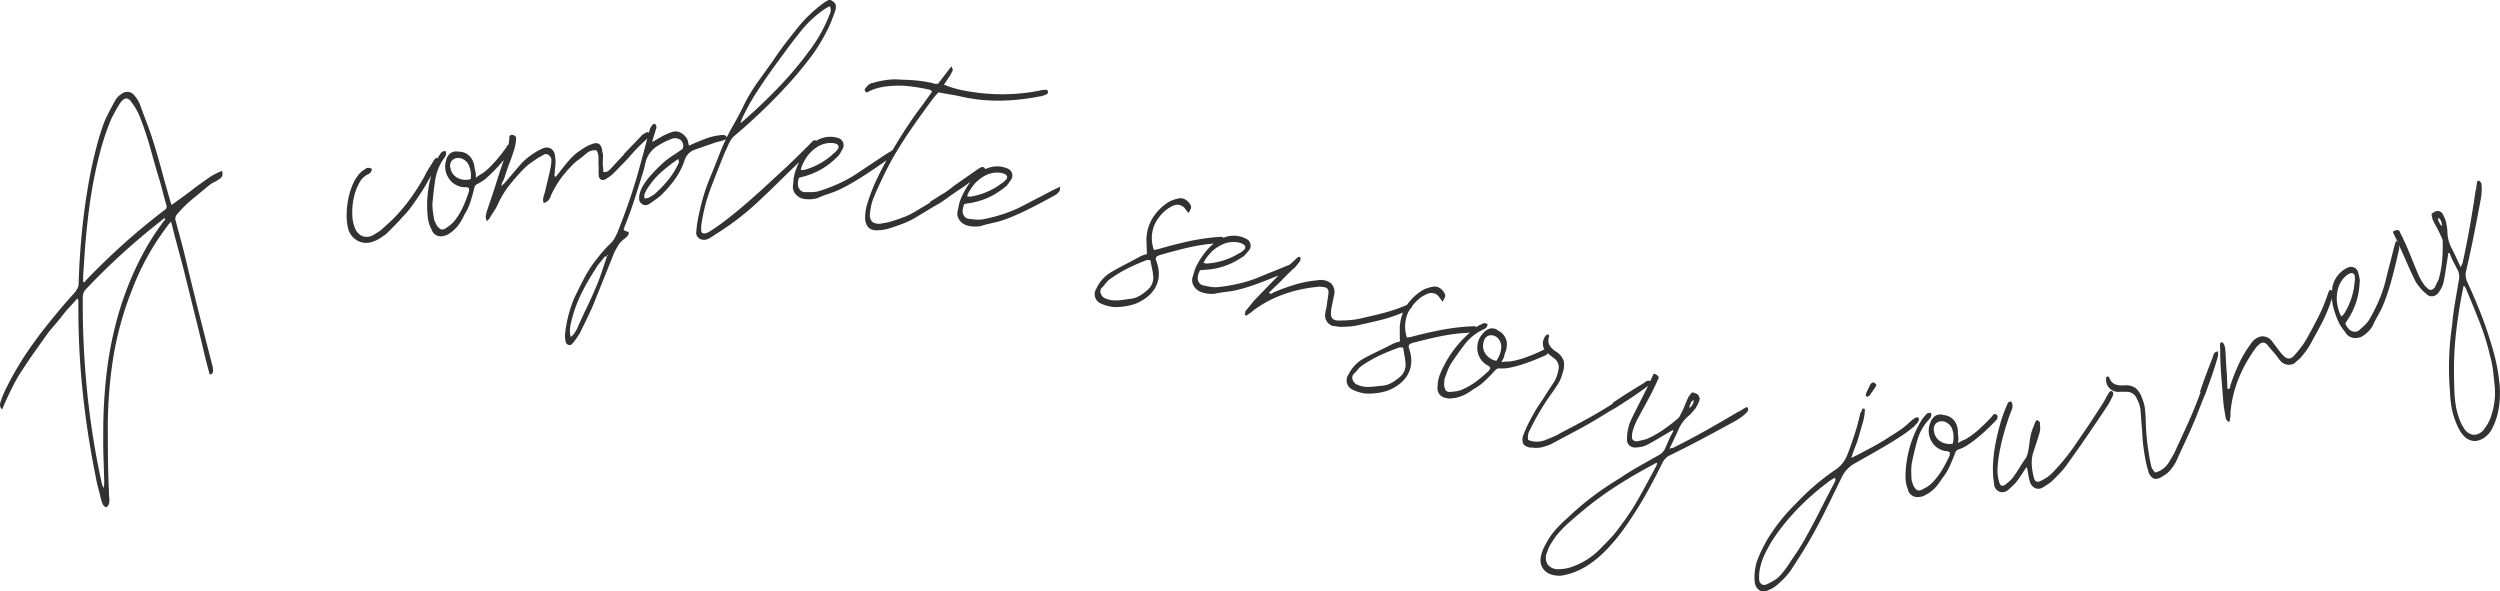 <svg xmlns="http://www.w3.org/2000/svg" width="425.901" height="100.753" viewBox="0 0 425.901 100.753">
  <path id="Phrase5" d="M1944.933,33.112a1.886,1.886,0,0,1-.777-1.4,7.731,7.731,0,0,1,0-1.625,11.418,11.418,0,0,1,.287-1.615,18.393,18.393,0,0,1,.877-2.135c.33-.673.676-1.326,1.042-1.958a31.886,31.886,0,0,1,2.226-3.17,30.157,30.157,0,0,1,2.557-2.814,40.093,40.093,0,0,1,6.831-5.852A4.854,4.854,0,0,0,1959.1,11.5a5.918,5.918,0,0,0,.791-1.34q.629-1.571,1.272-3.575a37.34,37.34,0,0,0,.99-3.642,2.387,2.387,0,0,0,.213-.363,2.953,2.953,0,0,0,.157-.422.622.622,0,0,1,.2.036.631.631,0,0,0,.2.036,8.167,8.167,0,0,1-.373,2.382l-.653,2.257a16.019,16.019,0,0,1-.608,1.8c-.231.562-.453,1.2-.669,1.913l1.278-.636q.7-.374,1.919-1.013t2.477-1.42q1.254-.78,2.395-1.538a10.8,10.8,0,0,0,1.733-1.362c.2-.182.383-.346.561-.493a3.652,3.652,0,0,1,.556-.379,1.118,1.118,0,0,1,.257-.076.277.277,0,0,1,.254.095,1.024,1.024,0,0,1,.076.288.315.315,0,0,1-.1.283,1.405,1.405,0,0,1-.331.473,5.922,5.922,0,0,0-.444.468,22.2,22.2,0,0,1-2.17,1.6q-1.347.891-2.861,1.778t-2.942,1.688q-1.427.8-2.36,1.34a5.3,5.3,0,0,0-1.965,2.265q-1.235,2.522-2.468,5.043t-2.637,5.037q-.792,1.395-1.673,2.791t-1.784,2.786a11.939,11.939,0,0,1-2.022,2.263,5.617,5.617,0,0,1-1.871,1.244,2.088,2.088,0,0,1-.855.21A1.27,1.27,0,0,1,1944.933,33.112Zm11.773-18.447a42.984,42.984,0,0,0-6.018,5.426q-1.01,1.1-1.937,2.3t-1.777,2.529q-.548.95-1.04,1.931a9.877,9.877,0,0,0-.761,2.054,7.04,7.04,0,0,0-.256,2.329,1.016,1.016,0,0,0,.423.871.887.887,0,0,0,.914-.024,10.138,10.138,0,0,0,1.689-.963,5.621,5.621,0,0,0,.829-.826l.717-.886q.724-1.116,1.449-2.171t1.392-2.174q1.462-2.57,2.755-5.118t2.641-5.122c.042-.112.094-.234.156-.365a.529.529,0,0,0-.068-.487A5.986,5.986,0,0,0,1956.706,14.665Zm-47.048,15.815a2.511,2.511,0,0,1-1.957-2.912,5.667,5.667,0,0,1,.426-1.452,14.5,14.5,0,0,1,.69-1.333,12.07,12.07,0,0,1,1.546-2.127,23.291,23.291,0,0,1,1.816-1.774,49.079,49.079,0,0,1,8.887-6.772q1.6-1.092,3.283-2.047l3.369-1.909a2.62,2.62,0,0,0,.662-.461,2.723,2.723,0,0,0,.468-.623q.359-.8.685-1.568a11.648,11.648,0,0,1,.8-1.542.215.215,0,0,1-.132-.059.116.116,0,0,0-.077-.047l-.752.468q-.878.5-1.76,1.026T1925.8,8.362a3.872,3.872,0,0,1-.832.3,4.561,4.561,0,0,1-.849.125,1.566,1.566,0,0,1-1.276-.3,1.278,1.278,0,0,1-.435-1.154,6.855,6.855,0,0,1,.108-1.35,11.086,11.086,0,0,1,.331-1.3q.267-.64.707-1.533t.923-1.834c.321-.626.627-1.238.923-1.834.229-.462.426-.855.607-1.21a1.205,1.205,0,0,1-.129.117q-1.077.807-2.2,1.571t-2.219,1.445l-1.186.775-.055-.015L1916.869,4.2q-1.879,1.1-3.752,2.087T1909.4,8.265a10.135,10.135,0,0,1-1.518.5,4.122,4.122,0,0,1-1.622.05,1.779,1.779,0,0,1-1.514-.6,1.9,1.9,0,0,1,.041-1.625,17.609,17.609,0,0,1,.785-1.818q.45-.9.948-1.768.393-.714.825-1.359t.864-1.288c.308-.5.628-1,.956-1.5s.64-.977.94-1.444a6.117,6.117,0,0,0,.6-1.785,1.836,1.836,0,0,0-.709-2q-.242-.19-.435-.338c-.13-.1-.274-.211-.433-.338-.092-.068-.161-.14-.241-.211a.063.063,0,0,1-.005.018.9.9,0,0,1-.5.4q-.849.375-1.823.769c-.65.262-1.312.5-1.985.714s-1.336.392-1.984.535a6.671,6.671,0,0,1-1.858.155.844.844,0,0,0-.632.178,4.52,4.52,0,0,0-.416.432q-.761.826-1.59,1.6a8.829,8.829,0,0,1-1.79,1.291,11.2,11.2,0,0,1-1.491.941,6.072,6.072,0,0,1-1.67.58c-.253.035-.513.067-.784.1a1.813,1.813,0,0,1-.784-.085,1.66,1.66,0,0,1-1.436-1.989,5.246,5.246,0,0,1,.094-.99,7.792,7.792,0,0,1,.239-.883,18.9,18.9,0,0,1,5.192-7.311c-.11.018-.22.054-.329.064-.314.03-.632.049-.956.055a34.1,34.1,0,0,0-4.248.646q-2.064.45-4.129.991a1.9,1.9,0,0,0-.344.12l-.292.138a.638.638,0,0,0-.129.621,3.544,3.544,0,0,1,.18.608,5.4,5.4,0,0,1,.164,2.445,4.739,4.739,0,0,1-.8,1.923,5.857,5.857,0,0,1-1.431,1.4,8.216,8.216,0,0,1-1.747.924,10.342,10.342,0,0,1-3.8.473,6.426,6.426,0,0,1-1.04-.217,6.363,6.363,0,0,1-.985-.378,1.731,1.731,0,0,1-.817-2.646,6.26,6.26,0,0,1,2.443-2.643q1.276-.7,2.584-1.324t2.564-1.271a4.109,4.109,0,0,1,.563-.224,5.929,5.929,0,0,1,.6-.153c-.016-.528-.023-.963-.023-1.306s0-.676-.01-1a7.872,7.872,0,0,1,.556-2.634,25.6,25.6,0,0,1-3.755,1.267q-1.957.479-4.185.956a9.826,9.826,0,0,1-1.3.171c-.434.026-.857.047-1.265.062a4.054,4.054,0,0,1-.728-.078,4.536,4.536,0,0,0-.729-.079,1.9,1.9,0,0,1-1.315-1.74,4.206,4.206,0,0,1,.088-.756q.08-.394.18-.843.065-.522.151-1.1c.053-.383.111-.766.167-1.15q.058-1.01-.9-1.047a3.083,3.083,0,0,0-1.208-.008,23.736,23.736,0,0,0-5.6,1.269,19.843,19.843,0,0,0-5.088,2.722,4.7,4.7,0,0,1-.6.482q-.32.219-.631.41a.415.415,0,0,1-.152-.085.257.257,0,0,0-.1-.065,1.493,1.493,0,0,0,.1-.449.518.518,0,0,1,.187-.356q.427-.513.859-1.055t.915-1.035q1.347-1.395,3.118-3.215c.2-.206.4-.4.59-.6-.057.024-.107.047-.166.07q-1.265.529-2.549,1.023t-2.568.9a24.39,24.39,0,0,1-2.387.627c-.553.092-1.091.167-1.615.229a16.231,16.231,0,0,0-1.634.284,5.239,5.239,0,0,1-2.358-.328,2.436,2.436,0,0,1-1.145-.965,1.938,1.938,0,0,1-.256-1.445c.11-.323.213-.65.3-.979a7.312,7.312,0,0,1,.379-1.016,14.3,14.3,0,0,1,1.754-2.651,8.324,8.324,0,0,1,1.206-1.167c-.254.028-.508.053-.769.065a34.354,34.354,0,0,0-4.229.764q-2.049.508-4.1,1.1a1.936,1.936,0,0,0-.343.13c-.1.049-.192.1-.285.148a.628.628,0,0,0-.112.623,3.631,3.631,0,0,1,.2.6,5.4,5.4,0,0,1,.231,2.441,4.759,4.759,0,0,1-.746,1.945,5.9,5.9,0,0,1-1.393,1.439,8.258,8.258,0,0,1-1.72.971,10.341,10.341,0,0,1-3.78.579,6.563,6.563,0,0,1-1.046-.187,6.638,6.638,0,0,1-1-.351,1.733,1.733,0,0,1-.891-2.623A6.287,6.287,0,0,1,1834.4-21q1.256-.733,2.546-1.4t2.528-1.341a4.262,4.262,0,0,1,.557-.24,5.935,5.935,0,0,1,.593-.168c-.031-.529-.049-.964-.058-1.307s-.023-.675-.038-1a7.341,7.341,0,0,1,1-3.75,8.839,8.839,0,0,1,2.722-2.776,5.56,5.56,0,0,1,1.634-.612,1.63,1.63,0,0,1,1.318.185,2.364,2.364,0,0,1,.912,1.073.938.938,0,0,1-.013.415,7.506,7.506,0,0,1-.372.778,3.608,3.608,0,0,1-.31-.338c-.084-.108-.17-.214-.255-.323a1.606,1.606,0,0,0-1.953-.628,2.491,2.491,0,0,0-.494.229c-.149.094-.3.176-.439.248a7.021,7.021,0,0,0-2.378,2.827,5.884,5.884,0,0,0-.093,4.282c.167-.026.348-.057.54-.1a3.97,3.97,0,0,0,.557-.15q2.445-.707,4.828-1.228a37.278,37.278,0,0,1,4.9-.725l.614-.042a.575.575,0,0,1,.387.166,4.618,4.618,0,0,1,3.353-.071,4.816,4.816,0,0,1,.771.385,1.266,1.266,0,0,1,.2,1.877q-.311.377-.6.7a2.126,2.126,0,0,1-.653.5,12.27,12.27,0,0,1-6.562,2.087l-.506.067a4.4,4.4,0,0,1-.184.449,1.778,1.778,0,0,0-.149.522,1.381,1.381,0,0,0,.154,1.047,1.107,1.107,0,0,0,.859.566c.371.088.737.163,1.1.227a5.165,5.165,0,0,0,1.153.063,29.551,29.551,0,0,0,2.987-.451,24.277,24.277,0,0,0,2.99-.811c.458-.164.994-.372,1.6-.625s1.238-.51,1.892-.769,1.28-.515,1.889-.768c.36-.149.684-.278.992-.4.269-.246.533-.481.788-.7.53-.577.861-.772,1-.582s.1.45-.1.782a4.15,4.15,0,0,1-.537.655l-.014.014c-.012.022-.009.06-.026.077a3.342,3.342,0,0,1-.409.4c-.026.021-.062.029-.089.048-.089.088-.174.177-.263.264-.276.265-.542.523-.792.777s-.44.438-.562.555c-.4.426-.8.833-1.226,1.228s-.856.814-1.3,1.261c.189.149.345.194.465.136a2.044,2.044,0,0,0,.347-.209,36.1,36.1,0,0,1,3.515-1.286,19.012,19.012,0,0,1,3.559-.726l.633-.077a2.81,2.81,0,0,1,2.026.514,2.081,2.081,0,0,1,.55,2.1l-.24,1.185c-.055.264-.109.526-.162.79a5.8,5.8,0,0,0-.107.81c-.118,1.005.311,1.5,1.284,1.487.684,0,1.348-.023,1.993-.075a11.9,11.9,0,0,0,1.965-.328q2.1-.46,3.905-.935a27.256,27.256,0,0,0,3.8-1.33,8.9,8.9,0,0,1,2.655-2.5,5.559,5.559,0,0,1,1.65-.566,1.624,1.624,0,0,1,1.312.221,2.369,2.369,0,0,1,.882,1.1.925.925,0,0,1-.025.414,7.7,7.7,0,0,1-.392.769,3.814,3.814,0,0,1-.3-.347l-.246-.329a1.608,1.608,0,0,0-1.935-.684,2.577,2.577,0,0,0-.5.217c-.15.088-.3.167-.445.236a6.858,6.858,0,0,0-1.816,1.736c0,.01.006.023,0,.032a.392.392,0,0,1-.2.293c-.021.014-.039.023-.058.036-.136.213-.271.429-.389.661a5.889,5.889,0,0,0-.211,4.278c.167-.021.348-.047.543-.08a4.371,4.371,0,0,0,.56-.133q2.462-.643,4.861-1.1a37.172,37.172,0,0,1,4.922-.59l.615-.023a.542.542,0,0,1,.355.147c.062-.046.119-.1.182-.142a9.041,9.041,0,0,1,1.084-.536,2.3,2.3,0,0,1,.613.147.9.9,0,0,1-.247.638,2.184,2.184,0,0,1-.425.279,8.512,8.512,0,0,0-3.155,2.484q-1.222,1.573-2.453,3.444a9.287,9.287,0,0,0-.518,1.087c-.139.355-.277.73-.41,1.125a1.566,1.566,0,0,0-.146.792,2.162,2.162,0,0,0,.211,1.426c.2.29.6.374,1.206.257a4.8,4.8,0,0,0,1.84-.462,12.074,12.074,0,0,0,2.339-1.406,25.756,25.756,0,0,0,2.034-1.751.968.968,0,0,1,.1-.207,1.1,1.1,0,0,0,.1-.207.939.939,0,0,0-.557-.489,3.36,3.36,0,0,1-1.642-2.539,3.559,3.559,0,0,1,1.031-2.96,2.127,2.127,0,0,1,1.246-.753,1.685,1.685,0,0,1,1.332.419,2.561,2.561,0,0,1,1.38,2.691,2.935,2.935,0,0,1-.2.864,3.8,3.8,0,0,0-.238.792,3.655,3.655,0,0,1-.182.45c-.061.121-.153.3-.273.54a5.968,5.968,0,0,1,.757-.105c.2-.012.428-.017.667-.015a13.913,13.913,0,0,0,2.806-.739,27.313,27.313,0,0,0,2.771-1.171,1.637,1.637,0,0,1,.3-.167,2.064,2.064,0,0,1,.444-2.521c.2-.018.32.027.347.132a.621.621,0,0,1-.008.327,1.817,1.817,0,0,0,.113,1.4,3.841,3.841,0,0,0,1.059,1.031,3.1,3.1,0,0,1,1.327,1.53,3.62,3.62,0,0,1-.139,2.041,6.8,6.8,0,0,1-.841,2.009q-.57.9-1.175,1.73-1.022,1.42-1.94,2.989t-1.7,3.18a2.355,2.355,0,0,0-.241,1.593,3.876,3.876,0,0,0,3.047-.036c.452-.182.869-.354,1.256-.515a8.709,8.709,0,0,0,1.164-.6q2.326-1.207,4.57-2.435t4.385-2.61l-.022-.126q1.272-.867,2.521-1.653t2.63-1.62l.6-.414a.7.7,0,0,1,.651-.01c.067-.145.14-.3.2-.436q.188-.425.4-.843a1.264,1.264,0,0,1,.677.362.458.458,0,0,1,.112.523,4.348,4.348,0,0,0-.334.683,4.09,4.09,0,0,1-.335.684q-.265.64-.727,1.5t-.972,1.793c-.342.624-.664,1.221-.973,1.794a16.614,16.614,0,0,0-.727,1.5q-.158.432-.3.9a2.629,2.629,0,0,0-.116.88.766.766,0,0,0,.184.717,1.068,1.068,0,0,0,.716.194l1.489-.356a16.877,16.877,0,0,0,2.781-1.52,29.115,29.115,0,0,0,2.525-1.929,1.078,1.078,0,0,0,.347-.359,4.415,4.415,0,0,0,.261-.495,13.3,13.3,0,0,0,.574-1.213c.178-.428.353-.853.531-1.28a.558.558,0,0,0,.113-.238.588.588,0,0,1,.183-.28,2.33,2.33,0,0,1,.46-.595c.118-.09.3-.068.541.067a1,1,0,0,1,.754,1.287A9.144,9.144,0,0,1,1934.1,2.1q-.324.393-.643.757a6.936,6.936,0,0,1-.755.732,6.3,6.3,0,0,0-1.46,2q-.374.851-.774,1.693t-.841,1.735a2,2,0,0,1,.619-.149q2.645-1.315,5.6-2.97t5.409-3.133a4.174,4.174,0,0,0,.733-.385,7.125,7.125,0,0,1,.746-.441c.23.014.326.153.284.418a.715.715,0,0,1-.267.522,7.073,7.073,0,0,1-.8.692c-.282.208-.583.41-.9.608q-2.617,1.442-5.72,3.091t-5.807,2.953a3,3,0,0,0-1.1,1.207q-1.232,2.524-2.586,4.959t-2.96,4.813q-1,1.524-2.149,2.954a30.662,30.662,0,0,1-2.511,2.752,18.522,18.522,0,0,1-2.231,1.793,12.708,12.708,0,0,1-2.6,1.358,11.038,11.038,0,0,1-1.879.528,3.826,3.826,0,0,1-.7.064A4.083,4.083,0,0,1,1909.659,30.479ZM1927.231,11.5a.369.369,0,0,0-.205.129q-3.4,1.785-6.565,3.829a57.1,57.1,0,0,0-6.082,4.528q-1.092.917-2.128,1.846a17.358,17.358,0,0,0-1.941,2.066q-.433.6-.85,1.264a6.015,6.015,0,0,0-.654,1.428,2.261,2.261,0,0,0,.085,2.156,2.224,2.224,0,0,0,1.984.782,6.961,6.961,0,0,0,2.782-.641,12.211,12.211,0,0,0,4.237-2.878q.845-.856,1.653-1.694a14.877,14.877,0,0,0,1.508-1.844,41.041,41.041,0,0,0,3.425-5.173q1.5-2.693,2.964-5.456l.1-.444A2.714,2.714,0,0,1,1927.231,11.5ZM1933.538.855a1.417,1.417,0,0,0-.192.19,1.444,1.444,0,0,0-.158.431.329.329,0,0,0-.126.293,1.036,1.036,0,0,1-.029.373,6.665,6.665,0,0,0,.528-.638,1.22,1.22,0,0,0,.167-.839A1.722,1.722,0,0,1,1933.538.855Zm-49.881-9.106q-1.724.6-3.314,1.339a21.817,21.817,0,0,0-3.1,1.775,3.133,3.133,0,0,0-.679.637,6.649,6.649,0,0,1-.643.71.874.874,0,0,0-.279.958,1.41,1.41,0,0,0,.608.851,4.367,4.367,0,0,0,1.83.464,10.1,10.1,0,0,0,1.417-.075c.464-.058.924-.107,1.381-.146a4.223,4.223,0,0,0,1.478-.506,8.72,8.72,0,0,0,1.251-.889,2.729,2.729,0,0,0,1.053-2.468q-.061-.687-.175-1.3c-.077-.409-.154-.85-.229-1.319a1.364,1.364,0,0,1-.414-.026.308.308,0,0,0-.1-.02A.191.191,0,0,0,1883.657-8.251Zm15.162-2a1.364,1.364,0,0,0-.833,1.042,2.379,2.379,0,0,0,.282,2.021,2.923,2.923,0,0,0,1.869,1.231,5.528,5.528,0,0,0,.554-1.014,4.385,4.385,0,0,0,.265-1.054,2.107,2.107,0,0,0-.823-2.022,1.74,1.74,0,0,0-.889-.275A1.294,1.294,0,0,0,1898.819-10.248ZM1840.6-23.135q-1.706.651-3.275,1.43a21.759,21.759,0,0,0-3.055,1.861,3.127,3.127,0,0,0-.661.655,6.571,6.571,0,0,1-.624.727.874.874,0,0,0-.251.967,1.407,1.407,0,0,0,.63.832,4.386,4.386,0,0,0,1.843.415,10.179,10.179,0,0,0,1.414-.113q.693-.107,1.377-.185a4.219,4.219,0,0,0,1.464-.546,8.78,8.78,0,0,0,1.225-.923,2.728,2.728,0,0,0,.984-2.5c-.052-.456-.124-.888-.21-1.3s-.177-.845-.266-1.314a1.269,1.269,0,0,1-.415-.014.318.318,0,0,0-.1-.017A.183.183,0,0,0,1840.6-23.135Zm10.223.6a12,12,0,0,0,5.025-1.47,6.327,6.327,0,0,1,.6-.337,2.148,2.148,0,0,0,.562-.409c.266-.189.384-.39.357-.6a.713.713,0,0,0-.454-.519,2,2,0,0,0-.532-.212c-.185-.043-.374-.077-.565-.1a4.5,4.5,0,0,0-2.157.314,6.944,6.944,0,0,0-1.841,1.147,11.8,11.8,0,0,0-.874.966,5.006,5.006,0,0,0-.676,1.093l.215.075a.384.384,0,0,0,.172.029l.025,0A.465.465,0,0,1,1850.825-22.536ZM1662.714,18.447c-.09-.231-.176-.475-.257-.73q-.242-1.023-.508-2.034c-.179-.673-.331-1.361-.457-2.058q-1.481-7.389-2.225-14.689a136.867,136.867,0,0,1-.692-14.8c0-.086,0-.17,0-.255a.5.5,0,0,0-.048-.23l-.124-.257q-.648.759-1.294,1.449t-1.27,1.5q-.544.709-1.153,1.412c-.405.472-.808.95-1.205,1.438q-.571.783-1.117,1.552t-1.144,1.629c-.381.523-.751,1.049-1.1,1.579s-.715,1.075-1.079,1.629q-.521.76-.965,1.543t-.889,1.7q-.84,1.674-1.6,3.5a1.038,1.038,0,0,1-.361-.745,2.687,2.687,0,0,1,.151-.737,16.982,16.982,0,0,1,.947-2.231,52.656,52.656,0,0,1,3.511-6.033q1.939-2.867,4.217-5.616.909-1.134,1.879-2.268t2.006-2.268a5.254,5.254,0,0,0,.493-.745,1.849,1.849,0,0,0,.192-.851q.142-4.817.638-9.552t1.428-9.49q.435-2.109.986-4.244t1.318-4.214q.4-.884.852-1.773t.93-1.746a3.348,3.348,0,0,1,1.214-1.284,1.509,1.509,0,0,1,2.088.257,6.451,6.451,0,0,1,.5.644,5.669,5.669,0,0,1,.4.694q.564,1.562,1.156,3.114t1.105,3.137q.832,2.637,1.547,5.3t1.5,5.322a.927.927,0,0,1,.05.167,1.34,1.34,0,0,0,.122.32q1.08-.775,2.111-1.527t2.086-1.579c.722-.516,1.419-1.012,2.1-1.488a10.576,10.576,0,0,1,2.3-1.205q.267.946-.374,1.32a5.47,5.47,0,0,1-.952.586,4.826,4.826,0,0,0-.9.562q-1.443,1.206-2.849,2.358a20.216,20.216,0,0,0-2.648,2.642,1.114,1.114,0,0,0-.168,1.093q.486,1.793.96,3.558t.883,3.529q1.063,4.427,2.175,8.825t2.276,8.9c.031.239.053.459.068.663a2.145,2.145,0,0,1-.1.4c-.043.126-.2.213-.474.26q-.586-2.124-1.1-4.31t-1.049-4.335q-.534-2.149-1.066-4.3t-1.063-4.3q-.558-2.2-1.14-4.323t-1.164-4.5l-.427.49a2.3,2.3,0,0,0-.247.341,43.36,43.36,0,0,0-6.036,10.958A55.249,55.249,0,0,0,1664.4-5.762a77.99,77.99,0,0,0-.806,12.481q-.008,2.472.036,4.92t.163,4.922a5.22,5.22,0,0,0,.042.74,3.225,3.225,0,0,1,.016.689,1.822,1.822,0,0,1-.137.573,1.09,1.09,0,0,1-.386.439A1.069,1.069,0,0,1,1662.714,18.447Zm10.173-48.442q-.179.151-.36.3a113.717,113.717,0,0,0-12.491,11.355,2.554,2.554,0,0,0-.559.743,2.041,2.041,0,0,0-.152.929,148.456,148.456,0,0,0,.663,15.126q.4,4.238,1.059,8.415t1.571,8.293a2.507,2.507,0,0,1,.2.538,1,1,0,0,0,.133-.444,3.2,3.2,0,0,1,.031-.4q-.047-2.065-.122-4.119t-.047-4.091a86.361,86.361,0,0,1,.6-10.737,62.167,62.167,0,0,1,2.18-10.487,55.354,55.354,0,0,1,3.089-7.888,44.885,44.885,0,0,1,4.406-7.257,1.018,1.018,0,0,0,.288-.455.051.051,0,0,1-.077-.027l-.049-.1C1673.129-30.194,1673.006-30.094,1672.887-29.994Zm-7.124-19.981a28.441,28.441,0,0,0-1.54,2.707q-.684,1.6-1.217,3.247t-.962,3.378a80.02,80.02,0,0,0-1.677,9.041q-.571,4.516-.836,9.076c-.042.526-.078,1.041-.11,1.541s-.043,1.024-.034,1.567l.229.08.156-.2c.051-.066.1-.134.155-.2A115.253,115.253,0,0,1,1673.19-31.6a.73.73,0,0,0,.344-.99q-.51-1.841-.946-3.531-.879-2.865-1.657-5.72a55.257,55.257,0,0,0-1.862-5.621,9.648,9.648,0,0,0-1.369-2.44q-.462-.753-.959-.752Q1666.269-50.65,1665.762-49.975Zm304.476,65.884a4.9,4.9,0,0,1-.283-.954,7.315,7.315,0,0,1-.112-.907,18.8,18.8,0,0,1,2.9-10.158,9.111,9.111,0,0,1,.8-.9,2.258,2.258,0,0,1,.623-.093.9.9,0,0,1,.01.683,2.184,2.184,0,0,1-.29.417,8.512,8.512,0,0,0-2,3.485q-.544,1.914-.99,4.109a9.139,9.139,0,0,0-.073,1.2q0,.572.041,1.2a1.579,1.579,0,0,0,.159.79,2.177,2.177,0,0,0,.728,1.242c.3.192.7.122,1.215-.212a4.785,4.785,0,0,0,1.534-1.117,12.017,12.017,0,0,0,1.645-2.179,25.541,25.541,0,0,0,1.232-2.383.937.937,0,0,1,.016-.229.9.9,0,0,0,.015-.23.935.935,0,0,0-.7-.245,3.359,3.359,0,0,1-2.469-1.741,3.561,3.561,0,0,1-.153-3.132,2.148,2.148,0,0,1,.876-1.165,1.69,1.69,0,0,1,1.393-.107,2.555,2.555,0,0,1,2.282,1.98,2.843,2.843,0,0,1,.137.877,3.832,3.832,0,0,0,.076.823,3.6,3.6,0,0,1,0,.486c-.013.134-.028.336-.051.6a6.1,6.1,0,0,1,.663-.381q.278-.13.614-.263a13.8,13.8,0,0,0,2.326-1.733,27.507,27.507,0,0,0,2.134-2.12,1.64,1.64,0,0,1,.292-.359c.126-.122.307-.113.545.024a.518.518,0,0,1,.14.478.879.879,0,0,1-.309.56q-.648.666-1.406,1.395t-1.574,1.4q-.818.675-1.642,1.236a6.558,6.558,0,0,1-1.665.838.845.845,0,0,0-.518.4,4.7,4.7,0,0,0-.226.554q-.4,1.05-.879,2.077a8.762,8.762,0,0,1-1.176,1.868,11.087,11.087,0,0,1-1.031,1.428,6.069,6.069,0,0,1-1.332,1.162c-.221.128-.452.255-.691.383a1.831,1.831,0,0,1-.759.216,2.317,2.317,0,0,1-.47.051A1.671,1.671,0,0,1,1970.239,15.908Zm4.832-11.24a1.365,1.365,0,0,0-.383,1.279,2.372,2.372,0,0,0,1.016,1.767,2.92,2.92,0,0,0,2.194.444,5.484,5.484,0,0,0,.133-1.148,4.257,4.257,0,0,0-.148-1.076,2.11,2.11,0,0,0-1.517-1.568,2.262,2.262,0,0,0-.348-.028A1.387,1.387,0,0,0,1975.071,4.668Zm10.85,11.692a1.5,1.5,0,0,1-.994-1.458,15.633,15.633,0,0,1-.172-3.309,24.869,24.869,0,0,1,.43-3.488q.346-1.755.822-3.423a22.827,22.827,0,0,1,1.08-3.009c.051-.127.12-.275.2-.447s.279-.249.591-.236a1.5,1.5,0,0,1,.091,1.319q-.466,1.141-1,2.846t-.923,3.5a23.775,23.775,0,0,0-.5,3.416,6.483,6.483,0,0,0,.274,2.65q.259.994,1.118.355.347-.3.692-.6a3.513,3.513,0,0,0,.614-.7c.365-.5.721-1.037,1.071-1.612s.707-1.112,1.07-1.611a4.331,4.331,0,0,0,.212-.537,4.994,4.994,0,0,0,.145-.582c.094-.484.171-.974.226-1.47a12.71,12.71,0,0,1,.272-1.538,8.049,8.049,0,0,1,.328-.967c.13-.318.257-.643.384-.979a.494.494,0,0,1,.156-.234.258.258,0,0,1,.246-.08,1.944,1.944,0,0,1,.28.235.289.289,0,0,1,.113.268c.014.269.027.528.041.777a2.481,2.481,0,0,1-.083.743c-.157.575-.33,1.152-.523,1.733l-.58,1.744a6.024,6.024,0,0,0-.247,2.085,11,11,0,0,0,.333,2.085q.259,1.287,1.443.523a5.657,5.657,0,0,0,1.776-1.288,32.633,32.633,0,0,0,2.248-2.547q1.044-1.315,1.979-2.725,2.253-3.247,4.328-6.513a7.512,7.512,0,0,0,.473-.823,7.5,7.5,0,0,1,.473-.823c.222-.432.449-.556.681-.37s.191.563-.121,1.13c-.111.217-.222.432-.334.648a6.833,6.833,0,0,1-.39.66q-1.651,2.485-3.334,4.947t-3.459,4.913a11.2,11.2,0,0,1-1.16,1.454c-.448.479-.9.936-1.351,1.377a6.165,6.165,0,0,1-.826.661q-.435.292-.9.56a1.4,1.4,0,0,1-1.319.092,1.748,1.748,0,0,1-.85-1.049,9.16,9.16,0,0,1-.283-1.251q-.1-.648-.226-1.264l-.334.358c-.349.575-.723,1.134-1.114,1.679a6.134,6.134,0,0,1-.7.868c-.258.266-.534.525-.833.778a1.687,1.687,0,0,1-1.214.6A1.467,1.467,0,0,1,1985.921,16.36Zm26.227-2.259a1.9,1.9,0,0,1-.951-1.318,17.72,17.72,0,0,1-.478-1.92q-.19-.995-.317-1.982-.122-.807-.168-1.581c-.031-.516-.062-1.03-.094-1.548-.058-.587-.105-1.178-.147-1.771s-.082-1.165-.127-1.718a6.183,6.183,0,0,0-.607-1.781,1.832,1.832,0,0,0-1.775-1.159c-.205,0-.39-.006-.552-.006s-.345,0-.55-.007a2.072,2.072,0,0,1-2.329-2.475c.151-.136.271-.172.357-.1a.587.587,0,0,1,.19.263,1.807,1.807,0,0,0,.942,1.047,3.782,3.782,0,0,0,1.466.18,3.121,3.121,0,0,1,1.983.413,3.615,3.615,0,0,1,1.128,1.708,6.8,6.8,0,0,1,.548,2.107c.061.708.1,1.4.113,2.088q.049,1.75.268,3.553t.576,3.559a2.369,2.369,0,0,0,.774,1.414,3.867,3.867,0,0,0,2.4-1.875q.373-.628.687-1.171a8.591,8.591,0,0,0,.561-1.185q1.121-2.368,2.16-4.707t1.906-4.734l-.094-.086q.486-1.461,1-2.842t1.109-2.883c.077-.23.151-.463.227-.693s.322-.385.74-.462c0,.205,0,.4,0,.577a1.066,1.066,0,0,1-.09.49q-.367,1.3-.8,2.582t-.889,2.5L2020.852-.1l-.053.02-1.433,3.644q-.826,2.014-1.72,3.932t-1.76,3.826a10.019,10.019,0,0,1-.906,1.316,4.118,4.118,0,0,1-1.261,1.021,2.315,2.315,0,0,1-1.239.5A.921.921,0,0,1,2012.148,14.1Zm52.794-7.283a5.677,5.677,0,0,1-.856-1.247q-.324-.653-.6-1.377a12.145,12.145,0,0,1-.669-2.544,22.773,22.773,0,0,1-.225-2.529,49.053,49.053,0,0,1,.375-11.166q.166-1.929.493-3.839t.651-3.817a2.634,2.634,0,0,0,.062-.806,2.717,2.717,0,0,0-.187-.754q-.389-.782-.78-1.523a11.123,11.123,0,0,1-.689-1.592c-.06.047-.1.069-.132.065a.124.124,0,0,0-.084.03l-.113.88c-.112.663-.219,1.333-.318,2.011s-.223,1.36-.365,2.047a3.75,3.75,0,0,1-.29.835,4.562,4.562,0,0,1-.439.736,1.57,1.57,0,0,1-1.038.8,1.276,1.276,0,0,1-1.168-.393,6.823,6.823,0,0,1-.978-.939,10.878,10.878,0,0,1-.8-1.076q-.327-.613-.74-1.517t-.837-1.875q-.424-.969-.836-1.875c-.179-.393-.333-.736-.474-1.057a3.163,3.163,0,0,1,.053.379,1.458,1.458,0,0,1-.077.539q-.232,1.065-.553,2.4t-.685,2.661q-.363,1.328-.8,2.6a23.749,23.749,0,0,1-.905,2.294q-.381.752-.771,1.438a16.377,16.377,0,0,0-.739,1.484,5.222,5.222,0,0,1-1.659,1.708,2.436,2.436,0,0,1-1.456.352,1.94,1.94,0,0,1-1.317-.647c-.2-.281-.4-.557-.608-.826a7.237,7.237,0,0,1-.595-.906,14.176,14.176,0,0,1-1.1-2.984,8.173,8.173,0,0,1-.21-1.385c-.025.09-.047.188-.077.269a25.922,25.922,0,0,1-1.635,3.934q-.934,1.785-2.05,3.771A9.749,9.749,0,0,1,2038-7.533c-.266.343-.53.674-.787.99a4.425,4.425,0,0,1-.54.494,4.211,4.211,0,0,0-.542.495,1.9,1.9,0,0,1-2.175-.165,4.166,4.166,0,0,1-.508-.566c-.162-.213-.334-.445-.514-.692-.232-.263-.473-.541-.723-.838s-.5-.591-.751-.887a.856.856,0,0,0-1.38-.019,3.088,3.088,0,0,0-.8.9,23.811,23.811,0,0,0-2.75,5.038,19.913,19.913,0,0,0-1.322,5.617,4.769,4.769,0,0,1-.031.767q-.049.385-.11.744a.38.38,0,0,1-.164.058.258.258,0,0,0-.113.031,1.433,1.433,0,0,0-.272-.372.533.533,0,0,1-.143-.376c-.068-.44-.141-.887-.221-1.344s-.135-.913-.172-1.371q-.154-1.932-.35-4.463t-.176-4.495q-.124-1.168.221-1.132c.231.024.405.222.522.589a4.172,4.172,0,0,1,.138.838q.047.559.072,1.131c.016.383.035.752.059,1.107s.038.62.044.789q.089.864.111,1.731t.088,1.807c.237-.043.374-.13.41-.26a1.99,1.99,0,0,0,.074-.4,36.106,36.106,0,0,1,1.359-3.487,19.082,19.082,0,0,1,1.809-3.149l.361-.526a2.807,2.807,0,0,1,1.724-1.182,2.089,2.089,0,0,1,1.941.978l.73.965c.161.215.323.428.485.643a5.644,5.644,0,0,0,.536.615q1.016,1.133,1.965.022.682-.768,1.263-1.545a12.237,12.237,0,0,0,1.053-1.688q1.045-1.881,1.881-3.549a27.513,27.513,0,0,0,1.516-3.738,1.2,1.2,0,0,1,.128-.3,1.4,1.4,0,0,0,.128-.3.638.638,0,0,1,.435.113c.013-.175.023-.349.046-.525a4.7,4.7,0,0,1,2.029-3.075,4.965,4.965,0,0,1,.767-.394,1.266,1.266,0,0,1,1.631.95c.08.316.15.614.207.9a2.13,2.13,0,0,1,.016.822,12.259,12.259,0,0,1-2.2,6.524l-.244.448a4.812,4.812,0,0,1,.253.415,1.767,1.767,0,0,0,.332.427,1.374,1.374,0,0,0,.933.5,1.109,1.109,0,0,0,.967-.357c.29-.247.566-.5.832-.752a5.044,5.044,0,0,0,.733-.892,29.766,29.766,0,0,0,1.4-2.674,24.14,24.14,0,0,0,1.114-2.892q.209-.7.443-1.66t.5-1.979q.265-1.015.5-1.976c.157-.642.3-1.2.444-1.661l.208-.7a1.487,1.487,0,0,0,.306.342l.006.006c-.012-.025-.025-.055-.035-.079-.149-.316-.293-.612-.436-.889s-.273-.554-.4-.842a1.262,1.262,0,0,1,.708-.3.46.46,0,0,1,.477.244,4.15,4.15,0,0,0,.317.69,4.258,4.258,0,0,1,.318.691q.328.612.7,1.512t.773,1.886q.4.987.774,1.888a16.29,16.29,0,0,0,.7,1.511c.156.264.325.53.506.8a2.673,2.673,0,0,0,.609.647.76.76,0,0,0,.671.309,1.055,1.055,0,0,0,.6-.429l.664-1.378a16.88,16.88,0,0,0,.582-3.115,28.81,28.81,0,0,0,.1-3.177,1.07,1.07,0,0,0-.059-.495,4.582,4.582,0,0,0-.218-.517c-.167-.4-.358-.8-.578-1.211l-.654-1.222a.588.588,0,0,0-.112-.238.574.574,0,0,1-.1-.317,2.348,2.348,0,0,1-.17-.733c.006-.148.137-.274.394-.376a1,1,0,0,1,1.474.229,9.1,9.1,0,0,1,.565,1.292c.067.334.125.659.181.977a6.884,6.884,0,0,1,.087,1.048,6.361,6.361,0,0,0,.628,2.4q.424.828.823,1.67t.811,1.75a2,2,0,0,1,.276-.575q.654-2.881,1.245-6.22t.993-6.17a4.212,4.212,0,0,0,.166-.813,7.026,7.026,0,0,1,.13-.857c.157-.169.324-.153.5.044a.721.721,0,0,1,.236.539,7.079,7.079,0,0,1,.026,1.06c-.017.348-.05.711-.1,1.084q-.539,2.939-1.225,6.385t-1.385,6.365a2.971,2.971,0,0,0,.24,1.615q1.176,2.549,2.207,5.138t1.854,5.337q.548,1.739.929,3.533a30.706,30.706,0,0,1,.544,3.686,18.419,18.419,0,0,1-.022,2.862,12.69,12.69,0,0,1-.592,2.869,10.914,10.914,0,0,1-.778,1.791,3.978,3.978,0,0,1-1.251,1.364,2.964,2.964,0,0,1-1.625.557A2.632,2.632,0,0,1,2064.942,6.818Zm-.091-25.287a.364.364,0,0,0-.031.24q-.767,3.761-1.187,7.508a57.519,57.519,0,0,0-.339,7.574q.018,1.426.085,2.815a17.035,17.035,0,0,0,.372,2.812c.129.476.274.963.442,1.458a5.993,5.993,0,0,0,.692,1.409,2.266,2.266,0,0,0,1.724,1.3,2.22,2.22,0,0,0,1.86-1.041,6.983,6.983,0,0,0,1.263-2.561,12.227,12.227,0,0,0,.451-5.1q-.132-1.2-.266-2.351a15.272,15.272,0,0,0-.473-2.336,41.576,41.576,0,0,0-1.841-5.925q-1.137-2.869-2.352-5.747l-.279-.361A2.723,2.723,0,0,1,2064.851-18.469Zm-19.425-2.312a2,2,0,0,0-.483.3c-.147.124-.285.256-.419.394a4.493,4.493,0,0,0-1.022,1.925,6.953,6.953,0,0,0-.165,2.161,11.434,11.434,0,0,0,.261,1.277,5.08,5.08,0,0,0,.481,1.193l.187-.131a.373.373,0,0,0,.123-.121.408.408,0,0,1,.124-.121,12.018,12.018,0,0,0,1.788-4.92,6.3,6.3,0,0,1,.082-.682,2.184,2.184,0,0,0,0-.695.663.663,0,0,0-.273-.644.53.53,0,0,0-.255-.063A.95.95,0,0,0,2045.426-20.781Zm15.163-9.307a1.473,1.473,0,0,0,.028.267,1.49,1.49,0,0,0,.233.4.327.327,0,0,0,.148.283,1.032,1.032,0,0,1,.271.258,7.044,7.044,0,0,0-.159-.814,1.214,1.214,0,0,0-.546-.658A1.39,1.39,0,0,1,2060.59-30.088ZM1963.175.045a.242.242,0,0,1-.106-.2,2.811,2.811,0,0,1,.313-.787c.206-.41.35-.729.436-.953.279-.369.521-.475.725-.316a1.341,1.341,0,0,1,.357.356,1.16,1.16,0,0,1-.153.307c-.1.166-.223.354-.364.556s-.331.473-.572.807c0,.076-.062.14-.179.193a1.125,1.125,0,0,0-.292.19A1.632,1.632,0,0,0,1963.175.045ZM1742.056-8.67a.7.7,0,0,1-.455-.512,4.38,4.38,0,0,1-.113-1.369,21.748,21.748,0,0,1,.545-3.049,22.929,22.929,0,0,1,.942-2.877q.857-1.825,1.8-3.618a19.845,19.845,0,0,1,2.255-3.391,15.473,15.473,0,0,1,1-1.225q.541-.6,1.169-1.224a2.958,2.958,0,0,0,.656-.8q.258-.456.486-.912,1.141-2.851,2.112-5.67t1.77-5.783q.173-.628.4-1.454t.456-1.709c.146-.567.293-1.112.439-1.644a1.871,1.871,0,0,1-.14.185c-.567.507-1.111,1.034-1.635,1.576s-1.027,1.1-1.51,1.679l-2.307,2.38a7.072,7.072,0,0,1-1.5,1.163.8.8,0,0,1-.792.1.812.812,0,0,1-.409-.734,7.39,7.39,0,0,1-.023-.914,7.167,7.167,0,0,0-.025-.913q.007-.574.009-1.2a2.471,2.471,0,0,0-.338-1.229,2.188,2.188,0,0,0-1.781.56,16.133,16.133,0,0,1-1.363,1.094,7.113,7.113,0,0,0-1.3,1.2,16.8,16.8,0,0,0-1.885,2.285,16.865,16.865,0,0,0-1.458,2.589,1.741,1.741,0,0,1-1.205,1.251,1.566,1.566,0,0,1-.117-.675,4.682,4.682,0,0,1,.21-.849,4.613,4.613,0,0,0,.212-.849q.255-.995.484-1.96t.427-1.955a7.126,7.126,0,0,0,.085-.98.99.99,0,0,0-.359-.826.779.779,0,0,0-.958-.144q-.462.27-.844.476c-.4.263-.8.539-1.215.823a9.451,9.451,0,0,0-1.147.932,35.934,35.934,0,0,0-2.524,2.828,16.072,16.072,0,0,0-1.978,3.179,8.356,8.356,0,0,1-.636,1.2l-.7,1.092a2.236,2.236,0,0,1-.672.8c-.06-.261-.108-.457-.139-.59a.818.818,0,0,1,0-.371,7.2,7.2,0,0,1,.19-.761c.076-.236.158-.491.248-.766q.732-2.067,1.376-4.157c.4-1.281.822-2.557,1.266-3.828-.024.03-.044.057-.068.087q-.666.814-1.4,1.58t-1.481,1.422a6.616,6.616,0,0,1-1.554,1.03.838.838,0,0,0-.467.46,4.61,4.61,0,0,0-.159.579q-.267,1.089-.625,2.167a8.751,8.751,0,0,1-.948,1.993,11.26,11.26,0,0,1-.853,1.542,6.114,6.114,0,0,1-1.185,1.31c-.2.153-.419.308-.642.463a1.83,1.83,0,0,1-.727.3,1.66,1.66,0,0,1-2.214-1.053,4.983,4.983,0,0,1-.394-.914,7.559,7.559,0,0,1-.217-.888,19.113,19.113,0,0,1,.545-7.387c-.392.671-.721,1.248-.973,1.713q-.919,1.516-1.881,2.866-.474.7-1.016,1.364t-1.155,1.279c-.427.5-.859.964-1.3,1.4s-.9.894-1.369,1.362q-.5.356-1.006.686a4.861,4.861,0,0,1-1.045.52,3.164,3.164,0,0,1-2.71-.042,3.268,3.268,0,0,1-1.7-2.165,9.435,9.435,0,0,1-.245-2.317,14.9,14.9,0,0,1,.241-2.495,12.834,12.834,0,0,1,.663-2.333,7.539,7.539,0,0,1,1.06-1.9,3.864,3.864,0,0,1,1.264-1.071.389.389,0,0,1,.311-.165,1.152,1.152,0,0,1,.353,0c.34.113.488.194.441.244a1.277,1.277,0,0,0-.168.393.916.916,0,0,1-.429.4,3.332,3.332,0,0,0-1.571,1.5,9.092,9.092,0,0,0-.924,2.456,11.6,11.6,0,0,0-.284,2.8,6.637,6.637,0,0,0,.451,2.442,2.468,2.468,0,0,0,1.278,1.389,2.291,2.291,0,0,0,2.09-.334c.2-.128.415-.257.637-.392a2.988,2.988,0,0,0,.57-.431q.722-.647,1.417-1.286t1.292-1.314a29.8,29.8,0,0,0,2.541-3.173,39.277,39.277,0,0,0,2.083-3.355,9.367,9.367,0,0,1,.711-1.29q.487-.764.781-1.246c.3-.5.522-.631.661-.4.023-.047.04-.1.062-.143a9.058,9.058,0,0,1,.691-.992,2.353,2.353,0,0,1,.607-.167.9.9,0,0,1,.093.679,2.132,2.132,0,0,1-.239.448,8.542,8.542,0,0,0-1.57,3.7q-.313,1.967-.5,4.2a9.8,9.8,0,0,0,.07,1.2c.05.377.11.772.181,1.183a1.589,1.589,0,0,0,.253.765,2.181,2.181,0,0,0,.871,1.148q.475.234,1.182-.355a4.792,4.792,0,0,0,1.391-1.291A12.178,12.178,0,0,0,1724.2-32.4a25.92,25.92,0,0,0,.941-2.513.966.966,0,0,1-.013-.229,1.082,1.082,0,0,0-.011-.229.939.939,0,0,0-.724-.16,3.361,3.361,0,0,1-2.66-1.436,3.559,3.559,0,0,1-.523-3.092,2.129,2.129,0,0,1,.732-1.259,1.692,1.692,0,0,1,1.369-.275,2.56,2.56,0,0,1,2.5,1.7,2.83,2.83,0,0,1,.239.854,3.96,3.96,0,0,0,.173.809,3.82,3.82,0,0,1,.058.482c0,.135.01.337.02.6a5.554,5.554,0,0,1,.614-.456c.172-.109.366-.221.577-.335a13.958,13.958,0,0,0,2.1-2,27.42,27.42,0,0,0,1.866-2.36,1.706,1.706,0,0,1,.249-.391.288.288,0,0,1,.127-.064,6.585,6.585,0,0,0,.163-1.184c-.019-.227.034-.374.162-.444a.658.658,0,0,1,.422-.066.782.782,0,0,1,.421.221.382.382,0,0,1,.146.358,8.049,8.049,0,0,1-.386,2.1q-.359,1.119-.8,2.273c-.293.77-.556,1.547-.794,2.332a3.368,3.368,0,0,1-.311.686,1.261,1.261,0,0,0-.193.732l.528-.5,2.746-3.219a9.615,9.615,0,0,1,1.43-1.3,17.418,17.418,0,0,1,1.568-1.027l.769-.355a1.533,1.533,0,0,1,1.318,0,1.555,1.555,0,0,1,.724,1.08,8.193,8.193,0,0,1,.121,1.363l-.2,2.249.243.15.72-.922q.718-.922,1.444-1.787a9.722,9.722,0,0,1,1.69-1.581c.324-.219.656-.439,1-.661a5.692,5.692,0,0,1,1.124-.558q1.76-.784,1.938,1.2a2.832,2.832,0,0,1,.122,1.049q-.038.547-.049,1.063l.121,1.363a1.029,1.029,0,0,0,.788-.156,3.059,3.059,0,0,0,.582-.539l2.141-2.307-.005-.058,2.881-3a1.959,1.959,0,0,1,.477-.414c.181-.11.362-.213.546-.305a.383.383,0,0,1,.292.087.331.331,0,0,1,.032.051c.059-.209.117-.4.169-.578a.989.989,0,0,1,.171-.4,2.35,2.35,0,0,1,.343-.456.326.326,0,0,1,.342-.113c.113.038.209.229.284.571a2.912,2.912,0,0,1-.114.426c-.077.248-.164.525-.257.828l-.257.826c-.076.248-.1.389-.058.426l1.655-.967a12.124,12.124,0,0,1,1.71-.74,1.911,1.911,0,0,1,1.51.172,2.725,2.725,0,0,1,1.111,1.2l.228.968q1.368-.626,2.794-1.166a10.362,10.362,0,0,1,2.907-.653c.418,0,.656.123.712.37a.391.391,0,0,1,0,.1q.5-1.025,1.068-2.019,1.164-2.034,2.094-3.973a30.4,30.4,0,0,1,2.212-3.593q1.229-1.717,2.488-3.461.891-1.366,1.9-2.7t2.062-2.632A21.83,21.83,0,0,1,1783-64.779a25.074,25.074,0,0,1,2.422-2.065,5.249,5.249,0,0,1,.835-.516.734.734,0,0,1,.845.172.986.986,0,0,1,.522.749,2.355,2.355,0,0,1-.116.877q-.351.95-.695,1.839a14.655,14.655,0,0,1-.866,1.828,27.865,27.865,0,0,1-2.591,4.168q-1.475,1.958-3.083,3.793a97.225,97.225,0,0,1-9.839,9.566,3.433,3.433,0,0,0-.807.975,7.251,7.251,0,0,0-.463.941q-.207.5-.467,1-1.164,2.893-2.306,5.844a29.851,29.851,0,0,0-1.642,6.174,5.307,5.307,0,0,0-.073,1.081c-.041.6.25.816.871.629a2.264,2.264,0,0,0,.5-.224c.139-.086.289-.18.449-.284q1.432-.93,3.091-2.249t3.329-2.776q1.667-1.459,3.222-2.9t2.831-2.609q2.377-2.24,4.585-4.492a.461.461,0,0,0,.094-.108.31.31,0,0,1,.149-.1c.2-.1.329-.111.4-.031.012.027.023.053.033.08a4.583,4.583,0,0,1,3.128-.659,4.868,4.868,0,0,1,.833.222,1.265,1.265,0,0,1,.573,1.8c-.151.287-.3.555-.448.8a2.18,2.18,0,0,1-.539.621,12.283,12.283,0,0,1-6.007,3.365l-.482.167a4.362,4.362,0,0,1-.09.476,1.821,1.821,0,0,0-.041.541,1.386,1.386,0,0,0,.362,1,1.107,1.107,0,0,0,.956.381c.381.012.755.011,1.121,0a5.115,5.115,0,0,0,1.141-.169,29.48,29.48,0,0,0,2.836-1.044,24.359,24.359,0,0,0,2.766-1.4q.622-.379,1.443-.935t1.7-1.131q.879-.576,1.7-1.132t1.444-.935l.624-.38a.047.047,0,0,0,0,.012c.692-1.166,1.4-2.323,2.137-3.46q1.513-2.327,3.131-4.458l1.5-2.1a1.412,1.412,0,0,1-.2-.183.373.373,0,0,0-.209-.126q-1.671-.371-3.371-.577a15.86,15.86,0,0,0-3.353-.051,11.708,11.708,0,0,0-2.093.331,7.565,7.565,0,0,0-1.886.775c-.421-.231-.486-.5-.2-.791a4.262,4.262,0,0,1,.4-.445,1.222,1.222,0,0,1,.493-.314,17.5,17.5,0,0,1,2.6-.582,10.784,10.784,0,0,1,2.621-.057q1.331.018,2.7.159a22.143,22.143,0,0,1,2.7.45.687.687,0,0,0,.331.091c.116,0,.27,0,.464,0l2.3-2.989a2.041,2.041,0,0,0,.155.406.439.439,0,0,1,.065.273,6.2,6.2,0,0,1-.779,1.363l-.329.517c-.111.173-.242.361-.4.564a15.355,15.355,0,0,0,2.4.8q1.167.277,2.353.443a33.088,33.088,0,0,0,11.524-.209,1.77,1.77,0,0,1,.631-.113,3.067,3.067,0,0,0,.619-.058c.19.229.249.415.185.556a.515.515,0,0,1-.344.284,3.993,3.993,0,0,1-1.225.348,37.627,37.627,0,0,1-6.365.688,29.1,29.1,0,0,1-6.524-.62q-1-.244-2.011-.407t-2.19-.382c-.148.166-.308.347-.48.546s-.364.435-.568.706q-1.862,2.492-3.578,4.981T1797.2-40.3a73.2,73.2,0,0,0-3.254,6.811,10.221,10.221,0,0,0-.509,2.4,1.7,1.7,0,0,0,.367,1.434,1.979,1.979,0,0,0,1.508.312c.2-.04.41-.076.63-.113s.429-.073.63-.113q1.224-.348,2.473-.811a12.355,12.355,0,0,0,2.368-1.177l2.288-1.368-.035-.122,1.909-1.208a8.649,8.649,0,0,0,1.221-.785l1.119-.861,3.871-2.694.266-.182a1.306,1.306,0,0,1,.378-.161c.134-.091.292-.061.477.09a.675.675,0,0,1,.184.227,4.585,4.585,0,0,1,3.174-.312,4.744,4.744,0,0,1,.8.31,1.267,1.267,0,0,1,.375,1.85q-.273.4-.532.751a2.158,2.158,0,0,1-.6.558,12.28,12.28,0,0,1-6.337,2.7l-.5.113a4.214,4.214,0,0,1-.14.465,1.784,1.784,0,0,0-.1.533,1.374,1.374,0,0,0,.251,1.027,1.108,1.108,0,0,0,.909.484c.378.053.749.093,1.113.122a5.163,5.163,0,0,0,1.156-.044q1.475-.289,2.93-.729a24.312,24.312,0,0,0,2.9-1.091q.66-.308,1.535-.772t1.81-.942c.625-.319,1.228-.632,1.811-.942s1.094-.566,1.534-.773l.661-.31a1.423,1.423,0,0,0-.05.457.377.377,0,0,1-.068.277,3.326,3.326,0,0,1-.37.437,1.477,1.477,0,0,1-.453.3q-.952.533-2.161,1.18T1820.3-31.72q-1.232.612-2.47,1.133a23.931,23.931,0,0,1-2.317.85c-.543.143-1.07.268-1.587.379a16.007,16.007,0,0,0-1.6.435,5.211,5.211,0,0,1-2.379-.1,2.432,2.432,0,0,1-1.231-.854,1.938,1.938,0,0,1-.391-1.413c.08-.333.151-.667.213-1.005a7.085,7.085,0,0,1,.281-1.045,14.123,14.123,0,0,1,1.5-2.806c.076-.109.16-.21.24-.314q-1.2.9-2.317,1.607-.733.5-1.437,1.005t-1.436,1.006l-1.233.7L1801.58-30.6a13.494,13.494,0,0,1-2.373,1.206q-1.253.49-2.544.885a5.449,5.449,0,0,1-1.149.247q-.593.062-1.173.068-1.544-.116-1.732-1.892A7.9,7.9,0,0,1,1793-32.8a28.993,28.993,0,0,1,1.531-3.974c.541-1.147,1.12-2.26,1.725-3.35-.543.385-1.138.8-1.81,1.259q-1.134.774-2.293,1.516t-2.335,1.4a23.673,23.673,0,0,1-2.209,1.094q-.786.3-1.536.549a15.911,15.911,0,0,0-1.543.607,5.221,5.221,0,0,1-2.376.152,2.425,2.425,0,0,1-1.316-.714,1.937,1.937,0,0,1-.543-1.364c.042-.339.078-.679.1-1.021a7.083,7.083,0,0,1,.166-1.071,14.262,14.262,0,0,1,.785-2.1c-.212.217-.433.424-.638.648q-.855.8-2.016,1.95t-2.384,2.326q-1.222,1.175-2.439,2.293t-2.181,1.853q-1.211,1-2.557,1.913t-2.717,1.788a2.571,2.571,0,0,1-.653.357,1.508,1.508,0,0,1-1.42-.124,1.154,1.154,0,0,1-.491-1.2,17.214,17.214,0,0,1,.242-1.927q.181-.96.415-1.913a30.83,30.83,0,0,1,1.564-5.009q.991-2.418,1.958-4.924c.27-.66.565-1.308.874-1.95a.708.708,0,0,1-.32.146,4.2,4.2,0,0,1-.8.257,7.017,7.017,0,0,0-.743.2l-3.59,1.251a2.756,2.756,0,0,0-1.6,1.766,12.407,12.407,0,0,1-1.684,3.276,20.634,20.634,0,0,1-2.423,2.763,20.691,20.691,0,0,1-1.711,1.254,1.466,1.466,0,0,1-.743.34,1,1,0,0,1-.8-.284.923.923,0,0,1-.371-.628,4.06,4.06,0,0,1,.029-.8,4.9,4.9,0,0,1,.6-1.566,11.536,11.536,0,0,1,.941-1.338,28.279,28.279,0,0,1,2.111-2.222,14.482,14.482,0,0,1,2.452-1.879l1.255-.854a1.323,1.323,0,0,0-.342-1.539,1.647,1.647,0,0,0-1.538-.172,12.7,12.7,0,0,0-2.679,1.394,4.506,4.506,0,0,0-1.712,2.478l-.344,1.426q-.741,2.392-1.514,4.814t-1.742,4.815l-.171.571a1.869,1.869,0,0,0,.855.342.809.809,0,0,1-.2.712,6.461,6.461,0,0,1-.541.485,3.739,3.739,0,0,0-1,1.054c-.248.4-.485.826-.712,1.282l-3.713,9.23q-.514,1.139-1.057,2.251T1744-10.663q-.286.456-.6.911a10.016,10.016,0,0,1-.713.913.612.612,0,0,1-.436.2A.609.609,0,0,1,1742.056-8.67Zm6.053-14.872c-.266.342-.533.674-.8,1a7.092,7.092,0,0,0-.743,1.111,36.471,36.471,0,0,0-2.482,4.388,22.555,22.555,0,0,0-1.628,4.787,7.886,7.886,0,0,0-.144,1.083,3.622,3.622,0,0,0,.142,1.14,2.643,2.643,0,0,0,.684-.712c.153-.248.285-.484.4-.713q.8-1.824,1.626-3.533t1.57-3.476q.571-1.311,1-2.623t.886-2.621l.013-.013a.465.465,0,0,0-.176-.038A.422.422,0,0,0,1748.11-23.542Zm.513-.4a.227.227,0,0,0,.028.141c.009.01.009.028.014.041a1.092,1.092,0,0,0,.186-.239A.329.329,0,0,1,1748.623-23.94Zm9.273-14.187a13.059,13.059,0,0,0-2.254,2.62,5.062,5.062,0,0,0-.628,1.2.529.529,0,0,0-.029.312,2.546,2.546,0,0,1,.029.372,1.807,1.807,0,0,0,.913-.227q.4-.228.741-.456a19.593,19.593,0,0,0,2.4-2.479,13.507,13.507,0,0,0,1.826-2.991,3.534,3.534,0,0,0-.113-.57A27.8,27.8,0,0,0,1757.9-38.127Zm52.646,4.2a11.985,11.985,0,0,0,4.864-1.935,6.608,6.608,0,0,1,.563-.391,2.176,2.176,0,0,0,.522-.461.659.659,0,0,0,.3-.631.715.715,0,0,0-.5-.473,1.948,1.948,0,0,0-.547-.161c-.191-.026-.382-.042-.574-.051a4.5,4.5,0,0,0-2.119.517,6.937,6.937,0,0,0-1.724,1.314,11.249,11.249,0,0,0-.778,1.044,5,5,0,0,0-.572,1.152l.222.053a.368.368,0,0,0,.174.013.228.228,0,0,1,.049,0A.556.556,0,0,1,1810.542-33.926ZM1722.2-40.062a1.366,1.366,0,0,0-.229,1.314,2.381,2.381,0,0,0,1.219,1.635,2.931,2.931,0,0,0,2.233.182,5.494,5.494,0,0,0,0-1.158,4.327,4.327,0,0,0-.275-1.051,2.108,2.108,0,0,0-1.693-1.377l-.089,0A1.482,1.482,0,0,0,1722.2-40.062Zm64.17-3a4.5,4.5,0,0,0-2.048.743,6.924,6.924,0,0,0-1.571,1.493,11.005,11.005,0,0,0-.661,1.121,5.041,5.041,0,0,0-.445,1.208l.228.03a.4.4,0,0,0,.174-.006.38.38,0,0,1,.172-.007,12.046,12.046,0,0,0,4.626-2.45,5.745,5.745,0,0,1,.517-.451,2.175,2.175,0,0,0,.47-.514.658.658,0,0,0,.228-.66.712.712,0,0,0-.551-.417,1.947,1.947,0,0,0-.561-.1l-.161,0Q1786.577-43.076,1786.369-43.062Zm-.848-22.691a18.614,18.614,0,0,0-4.279,4.169q-1.057,1.3-2.032,2.635t-1.981,2.7q-1.574,2.179-2.974,4.314a37.948,37.948,0,0,0-2.53,4.513l-.342.834a.161.161,0,0,0,.111.065c.081-.069.151-.131.212-.185l.213-.185q3.336-2.919,6.318-6.061a61.165,61.165,0,0,0,5.567-6.8,24.859,24.859,0,0,0,1.51-2.5,26.335,26.335,0,0,0,1.237-2.687,2.2,2.2,0,0,0,.185-.616,1.563,1.563,0,0,0-.147-.81A5.936,5.936,0,0,0,1785.521-65.753Z" transform="translate(-1645.222 67.43)" fill="#323232"/>
</svg>
